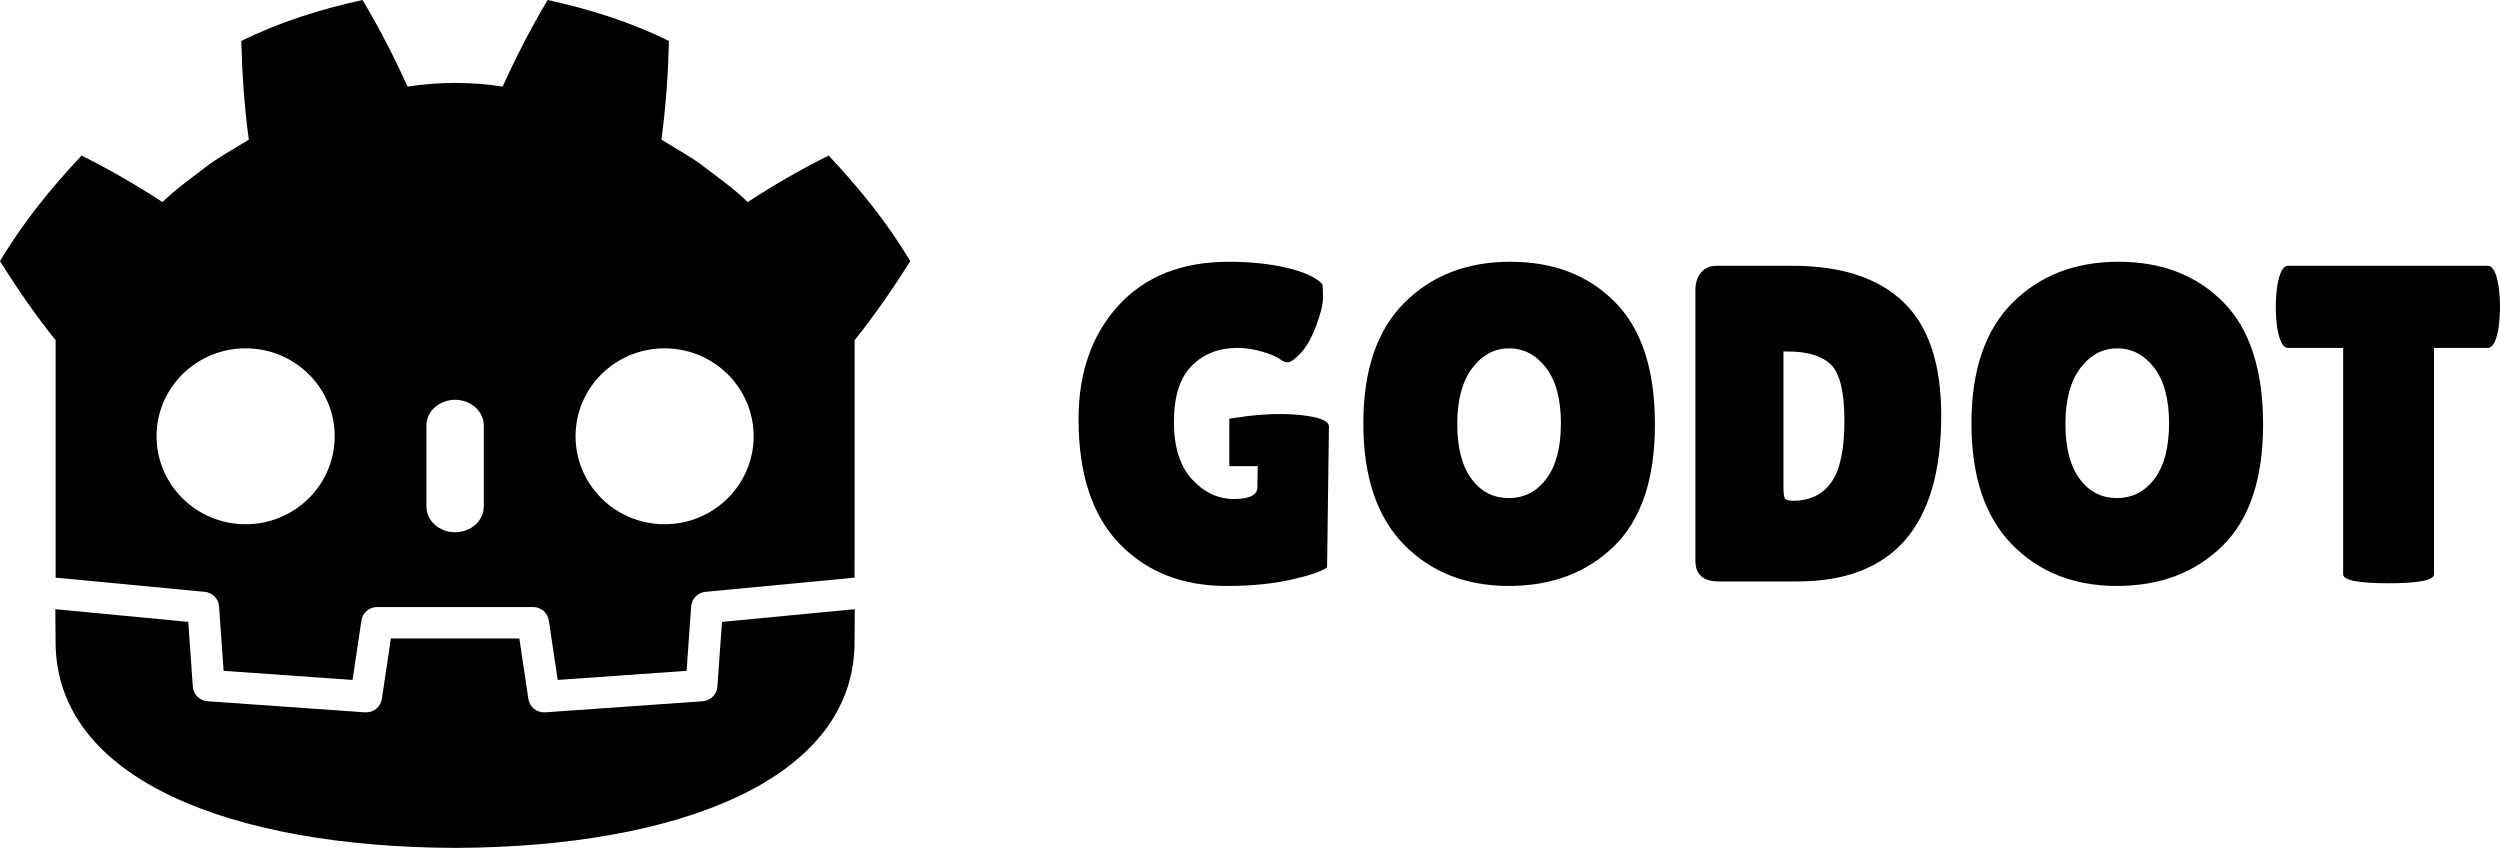 <svg width="72" height="25" viewBox="0 0 72 25" fill="none" xmlns="http://www.w3.org/2000/svg">
<path d="M35.394 7.539C34.038 7.539 32.977 7.959 32.211 8.799C31.445 9.639 31.062 10.729 31.062 12.071C31.062 13.647 31.454 14.842 32.237 15.656C33.021 16.469 34.051 16.876 35.328 16.876C36.015 16.876 36.624 16.817 37.157 16.701C37.69 16.584 38.044 16.465 38.22 16.343L38.273 12.28C38.273 12.044 37.639 11.936 36.928 11.924C36.217 11.914 35.404 12.059 35.404 12.059V13.424H36.222L36.213 14.032C36.213 14.258 35.986 14.371 35.533 14.371C35.079 14.371 34.678 14.182 34.331 13.805C33.983 13.428 33.809 12.877 33.809 12.15C33.809 11.422 33.978 10.886 34.318 10.539C34.656 10.193 35.099 10.02 35.645 10.02C35.874 10.02 36.111 10.056 36.358 10.13C36.605 10.204 36.769 10.273 36.853 10.337C36.937 10.403 37.016 10.435 37.091 10.435C37.166 10.435 37.287 10.349 37.454 10.175C37.621 10.002 37.771 9.74 37.903 9.39C38.035 9.039 38.101 8.769 38.101 8.578C38.101 8.388 38.097 8.257 38.088 8.188C37.903 7.989 37.562 7.832 37.064 7.714C36.567 7.597 36.01 7.539 35.394 7.539L35.394 7.539ZM43.496 7.539C42.25 7.539 41.233 7.933 40.445 8.72C39.657 9.509 39.264 10.666 39.264 12.195C39.264 13.723 39.653 14.885 40.431 15.682C41.211 16.478 42.219 16.875 43.456 16.875C44.693 16.875 45.703 16.493 46.487 15.728C47.271 14.961 47.662 13.792 47.662 12.22C47.662 10.65 47.28 9.476 46.513 8.702C45.748 7.926 44.742 7.539 43.496 7.539V7.539ZM61.011 7.539C59.764 7.539 58.748 7.933 57.959 8.72C57.172 9.509 56.778 10.666 56.778 12.195C56.778 13.723 57.167 14.885 57.947 15.682C58.725 16.478 59.733 16.875 60.971 16.875C62.207 16.875 63.218 16.493 64.001 15.728C64.785 14.961 65.177 13.792 65.177 12.22C65.177 10.65 64.794 9.476 64.028 8.702C63.262 7.926 62.256 7.539 61.011 7.539V7.539ZM49.423 7.655C49.246 7.655 49.103 7.719 48.993 7.844C48.883 7.97 48.828 8.141 48.828 8.358V16.149C48.828 16.547 49.053 16.746 49.502 16.746H51.759C54.524 16.746 55.907 15.153 55.907 11.967C55.907 10.478 55.543 9.388 54.816 8.695C54.091 8.002 53.028 7.655 51.628 7.655L49.423 7.655ZM65.899 7.655C65.749 7.655 65.644 7.855 65.582 8.254C65.556 8.444 65.543 8.639 65.543 8.838C65.543 9.037 65.556 9.232 65.582 9.422C65.644 9.821 65.749 10.02 65.899 10.02H67.483V16.539C67.483 16.711 67.92 16.798 68.791 16.798C69.663 16.798 70.099 16.711 70.099 16.539V10.02H71.644C71.793 10.02 71.899 9.821 71.961 9.422C71.987 9.232 72 9.037 72 8.838C72 8.639 71.987 8.444 71.961 8.254C71.899 7.855 71.793 7.655 71.644 7.655H65.899ZM43.462 10.033C43.885 10.033 44.239 10.219 44.525 10.59C44.811 10.963 44.954 11.496 44.954 12.188C44.954 12.881 44.816 13.413 44.538 13.785C44.261 14.158 43.9 14.344 43.455 14.344C43.01 14.344 42.652 14.161 42.379 13.792C42.106 13.424 41.969 12.896 41.969 12.207C41.969 11.519 42.113 10.985 42.398 10.604C42.685 10.223 43.039 10.033 43.462 10.033L43.462 10.033ZM60.976 10.033C61.399 10.033 61.753 10.219 62.039 10.59C62.326 10.963 62.469 11.496 62.469 12.188C62.469 12.881 62.33 13.413 62.053 13.785C61.776 14.158 61.414 14.344 60.969 14.344C60.525 14.344 60.166 14.161 59.894 13.792C59.621 13.424 59.484 12.896 59.484 12.207C59.484 11.519 59.627 10.985 59.912 10.604C60.199 10.223 60.554 10.033 60.976 10.033L60.976 10.033ZM51.363 10.123H51.495C52.058 10.123 52.47 10.249 52.73 10.5C52.989 10.751 53.119 11.29 53.119 12.117C53.119 12.944 52.995 13.534 52.743 13.889C52.492 14.244 52.125 14.422 51.64 14.422C51.508 14.422 51.429 14.398 51.403 14.35C51.376 14.302 51.363 14.188 51.363 14.007L51.363 10.123Z" fill="black"/>
<path d="M10.441 0C9.244 0.263 8.059 0.629 6.948 1.181C6.974 2.15 7.037 3.078 7.166 4.021C6.734 4.294 6.281 4.528 5.878 4.848C5.469 5.159 5.051 5.456 4.68 5.82C3.94 5.336 3.156 4.882 2.349 4.48C1.478 5.405 0.665 6.404 0 7.521C0.5 8.321 1.022 9.07 1.586 9.78H1.602V16.638C1.614 16.638 1.627 16.639 1.64 16.64L5.896 17.045C6.119 17.067 6.293 17.244 6.309 17.465L6.44 19.32L10.153 19.582L10.409 17.869C10.442 17.647 10.635 17.483 10.862 17.483H15.352C15.58 17.483 15.773 17.647 15.806 17.869L16.062 19.582L19.774 19.32L19.905 17.465C19.921 17.244 20.096 17.067 20.319 17.045L24.573 16.64C24.586 16.639 24.598 16.638 24.611 16.638V16.091L24.613 16.09V9.78H24.628C25.192 9.07 25.714 8.32 26.215 7.521C25.55 6.404 24.736 5.405 23.866 4.48C23.058 4.882 22.274 5.336 21.534 5.82C21.163 5.456 20.746 5.159 20.336 4.848C19.933 4.528 19.48 4.294 19.049 4.021C19.177 3.078 19.241 2.15 19.266 1.181C18.156 0.629 16.971 0.263 15.773 0C15.295 0.794 14.857 1.654 14.476 2.495C14.024 2.42 13.571 2.393 13.116 2.387V2.387C13.113 2.387 13.11 2.387 13.107 2.387C13.104 2.387 13.101 2.387 13.099 2.387V2.387C12.643 2.393 12.19 2.42 11.738 2.495C11.357 1.654 10.92 0.794 10.441 0ZM7.074 10.032C8.49 10.032 9.639 11.165 9.639 12.564C9.639 13.964 8.49 15.098 7.074 15.098C5.658 15.098 4.509 13.964 4.509 12.564C4.509 11.165 5.658 10.032 7.074 10.032ZM19.14 10.032C20.556 10.032 21.705 11.165 21.705 12.564C21.705 13.964 20.556 15.098 19.14 15.098C17.724 15.098 16.576 13.964 16.576 12.564C16.576 11.165 17.724 10.032 19.14 10.032ZM13.107 11.514C13.563 11.514 13.933 11.846 13.933 12.255V14.587C13.933 14.997 13.563 15.329 13.107 15.329C12.65 15.329 12.281 14.997 12.281 14.587V12.255C12.281 11.846 12.65 11.514 13.107 11.514ZM1.594 17.545C1.596 17.952 1.601 18.397 1.601 18.485C1.601 22.478 6.729 24.397 13.099 24.419H13.115C19.485 24.397 24.611 22.478 24.611 18.485C24.611 18.395 24.616 17.952 24.618 17.545L20.793 17.91L20.661 19.776C20.645 20 20.464 20.18 20.236 20.196L15.703 20.515C15.692 20.516 15.681 20.516 15.67 20.516C15.444 20.516 15.25 20.353 15.217 20.129L14.957 18.388H11.258L10.998 20.129C10.963 20.364 10.751 20.532 10.512 20.515L5.978 20.196C5.75 20.18 5.569 20 5.553 19.776L5.422 17.91L1.594 17.545H1.594Z" fill="black"/>
</svg>

